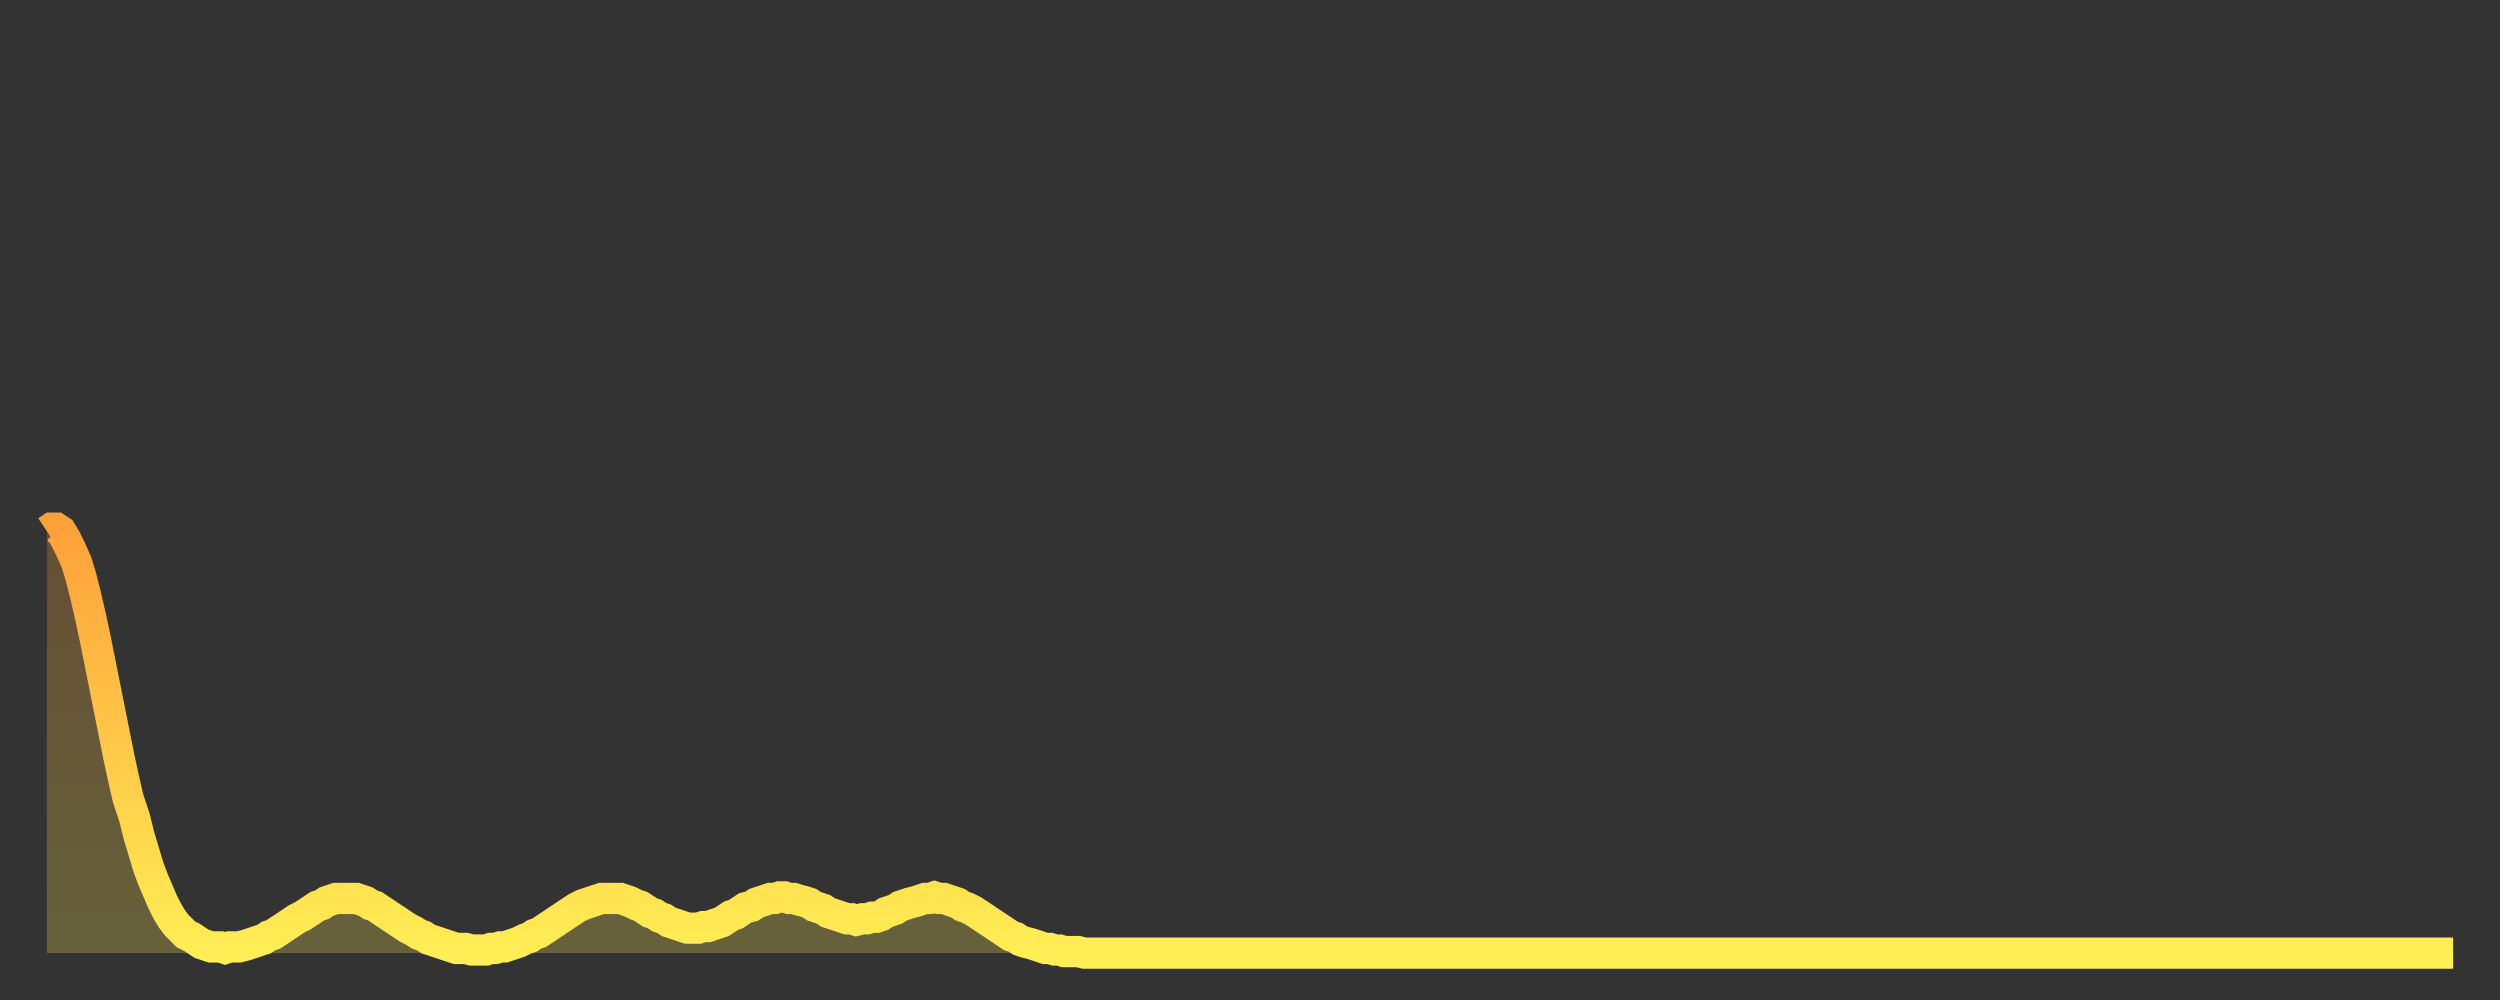 <?xml version="1.0" encoding="utf-8" ?>
<svg baseProfile="full" height="64" version="1.1" width="160" xmlns="http://www.w3.org/2000/svg" xmlns:ev="http://www.w3.org/2001/xml-events" xmlns:xlink="http://www.w3.org/1999/xlink"><rect width="100%" height="100%" fill="#333333" stroke="none"/><defs><linearGradient id="id50468" x1="0" x2="0" y1="0" y2="1"><stop offset="0%" stop-color="#ffa13b" /><stop offset="50%" stop-color="#ffc748" /><stop offset="100%" stop-color="#ffee55" /></linearGradient></defs><g transform="translate(3,3)"><g><path d="M 0.0 31.0 0.3 30.8 0.6 30.8 0.9 31.0 1.2 31.5 1.5 32.1 1.9 33.0 2.2 34.0 2.5 35.2 2.8 36.5 3.1 37.9 3.4 39.4 3.7 40.9 4.0 42.4 4.3 43.9 4.6 45.4 4.9 46.8 5.2 48.1 5.6 49.3 5.9 50.5 6.2 51.5 6.5 52.5 6.8 53.3 7.1 54.0 7.4 54.7 7.7 55.3 8.0 55.8 8.3 56.2 8.6 56.5 8.9 56.8 9.3 57.0 9.6 57.2 9.9 57.4 10.2 57.5 10.5 57.6 10.8 57.6 11.1 57.6 11.4 57.7 11.7 57.6 12.0 57.6 12.3 57.6 12.7 57.5 13.0 57.4 13.3 57.3 13.6 57.2 13.9 57.1 14.2 56.9 14.5 56.8 14.8 56.6 15.1 56.4 15.4 56.2 15.7 56.0 16.0 55.8 16.4 55.6 16.7 55.4 17.0 55.2 17.3 55.0 17.6 54.9 17.9 54.7 18.2 54.6 18.5 54.5 18.8 54.5 19.1 54.5 19.4 54.5 19.8 54.5 20.1 54.6 20.4 54.7 20.7 54.9 21.0 55.0 21.3 55.2 21.6 55.4 21.9 55.6 22.2 55.8 22.5 56.0 22.8 56.2 23.1 56.4 23.5 56.6 23.8 56.8 24.1 56.9 24.4 57.1 24.7 57.2 25.0 57.3 25.3 57.4 25.6 57.5 25.9 57.6 26.2 57.7 26.5 57.7 26.8 57.7 27.2 57.8 27.5 57.8 27.8 57.8 28.1 57.8 28.4 57.7 28.7 57.7 29.0 57.6 29.3 57.6 29.6 57.5 29.9 57.4 30.2 57.3 30.6 57.1 30.9 57.0 31.2 56.8 31.5 56.7 31.8 56.5 32.1 56.3 32.4 56.1 32.7 55.9 33.0 55.7 33.3 55.5 33.6 55.3 33.9 55.1 34.3 54.9 34.6 54.8 34.9 54.7 35.2 54.6 35.5 54.5 35.8 54.5 36.1 54.5 36.4 54.5 36.7 54.5 37.0 54.6 37.3 54.7 37.7 54.9 38.0 55.0 38.3 55.2 38.6 55.4 38.9 55.5 39.2 55.7 39.5 55.8 39.8 56.0 40.1 56.1 40.4 56.2 40.7 56.3 41.0 56.4 41.4 56.4 41.7 56.4 42.0 56.3 42.3 56.3 42.6 56.2 42.9 56.1 43.2 56.0 43.5 55.8 43.8 55.6 44.1 55.5 44.4 55.3 44.7 55.1 45.1 55.0 45.4 54.8 45.7 54.7 46.0 54.6 46.3 54.5 46.6 54.5 46.9 54.4 47.2 54.4 47.5 54.5 47.8 54.5 48.1 54.6 48.5 54.7 48.8 54.8 49.1 55.0 49.4 55.1 49.7 55.2 50.0 55.4 50.3 55.5 50.6 55.6 50.9 55.7 51.2 55.8 51.5 55.8 51.8 55.9 52.2 55.8 52.5 55.8 52.8 55.7 53.1 55.7 53.4 55.6 53.7 55.4 54.0 55.3 54.3 55.2 54.6 55.0 54.9 54.9 55.2 54.8 55.6 54.7 55.9 54.6 56.2 54.5 56.5 54.5 56.8 54.4 57.1 54.5 57.4 54.5 57.7 54.6 58.0 54.7 58.3 54.8 58.6 55.0 58.9 55.1 59.3 55.3 59.6 55.5 59.9 55.7 60.2 55.9 60.5 56.1 60.8 56.3 61.1 56.5 61.4 56.7 61.7 56.9 62.0 57.0 62.3 57.2 62.6 57.3 63.0 57.4 63.3 57.5 63.6 57.6 63.9 57.7 64.2 57.7 64.5 57.8 64.8 57.8 65.1 57.9 65.4 57.9 65.7 57.9 66.0 57.9 66.4 58.0 66.7 58.0 67.0 58.0 67.3 58.0 67.6 58.0 67.9 58.0 68.2 58.0 68.5 58.0 68.8 58.0 69.1 58.0 69.4 58.0 69.7 58.0 70.1 58.0 70.4 58.0 70.7 58.0 71.0 58.0 71.3 58.0 71.6 58.0 71.9 58.0 72.2 58.0 72.5 58.0 72.8 58.0 73.1 58.0 73.5 58.0 73.8 58.0 74.1 58.0 74.4 58.0 74.7 58.0 75.0 58.0 75.3 58.0 75.6 58.0 75.9 58.0 76.2 58.0 76.5 58.0 76.8 58.0 77.2 58.0 77.5 58.0 77.8 58.0 78.1 58.0 78.4 58.0 78.7 58.0 79.0 58.0 79.3 58.0 79.6 58.0 79.9 58.0 80.2 58.0 80.5 58.0 80.9 58.0 81.2 58.0 81.5 58.0 81.8 58.0 82.1 58.0 82.4 58.0 82.7 58.0 83.0 58.0 83.3 58.0 83.6 58.0 83.9 58.0 84.3 58.0 84.6 58.0 84.9 58.0 85.2 58.0 85.5 58.0 85.8 58.0 86.1 58.0 86.4 58.0 86.7 58.0 87.0 58.0 87.3 58.0 87.6 58.0 88.0 58.0 88.3 58.0 88.6 58.0 88.9 58.0 89.2 58.0 89.5 58.0 89.8 58.0 90.1 58.0 90.4 58.0 90.7 58.0 91.0 58.0 91.4 58.0 91.7 58.0 92.0 58.0 92.3 58.0 92.6 58.0 92.9 58.0 93.2 58.0 93.5 58.0 93.8 58.0 94.1 58.0 94.4 58.0 94.7 58.0 95.1 58.0 95.4 58.0 95.7 58.0 96.0 58.0 96.3 58.0 96.6 58.0 96.9 58.0 97.2 58.0 97.5 58.0 97.8 58.0 98.1 58.0 98.4 58.0 98.8 58.0 99.1 58.0 99.4 58.0 99.7 58.0 100.0 58.0 100.3 58.0 100.6 58.0 100.9 58.0 101.2 58.0 101.5 58.0 101.8 58.0 102.2 58.0 102.5 58.0 102.8 58.0 103.1 58.0 103.4 58.0 103.7 58.0 104.0 58.0 104.3 58.0 104.6 58.0 104.9 58.0 105.2 58.0 105.5 58.0 105.9 58.0 106.2 58.0 106.5 58.0 106.8 58.0 107.1 58.0 107.4 58.0 107.7 58.0 108.0 58.0 108.3 58.0 108.6 58.0 108.9 58.0 109.3 58.0 109.6 58.0 109.9 58.0 110.2 58.0 110.5 58.0 110.8 58.0 111.1 58.0 111.4 58.0 111.7 58.0 112.0 58.0 112.3 58.0 112.6 58.0 113.0 58.0 113.3 58.0 113.6 58.0 113.9 58.0 114.2 58.0 114.5 58.0 114.8 58.0 115.1 58.0 115.4 58.0 115.7 58.0 116.0 58.0 116.3 58.0 116.7 58.0 117.0 58.0 117.3 58.0 117.6 58.0 117.9 58.0 118.2 58.0 118.5 58.0 118.8 58.0 119.1 58.0 119.4 58.0 119.7 58.0 120.1 58.0 120.4 58.0 120.7 58.0 121.0 58.0 121.3 58.0 121.6 58.0 121.9 58.0 122.2 58.0 122.5 58.0 122.8 58.0 123.1 58.0 123.4 58.0 123.8 58.0 124.1 58.0 124.4 58.0 124.7 58.0 125.0 58.0 125.3 58.0 125.6 58.0 125.9 58.0 126.2 58.0 126.5 58.0 126.8 58.0 127.2 58.0 127.5 58.0 127.8 58.0 128.1 58.0 128.4 58.0 128.7 58.0 129.0 58.0 129.3 58.0 129.6 58.0 129.9 58.0 130.2 58.0 130.5 58.0 130.9 58.0 131.2 58.0 131.5 58.0 131.8 58.0 132.1 58.0 132.4 58.0 132.7 58.0 133.0 58.0 133.3 58.0 133.6 58.0 133.9 58.0 134.2 58.0 134.6 58.0 134.9 58.0 135.2 58.0 135.5 58.0 135.8 58.0 136.1 58.0 136.4 58.0 136.7 58.0 137.0 58.0 137.3 58.0 137.6 58.0 138.0 58.0 138.3 58.0 138.6 58.0 138.9 58.0 139.2 58.0 139.5 58.0 139.8 58.0 140.1 58.0 140.4 58.0 140.7 58.0 141.0 58.0 141.3 58.0 141.7 58.0 142.0 58.0 142.3 58.0 142.6 58.0 142.9 58.0 143.2 58.0 143.5 58.0 143.8 58.0 144.1 58.0 144.4 58.0 144.7 58.0 145.1 58.0 145.4 58.0 145.7 58.0 146.0 58.0 146.3 58.0 146.6 58.0 146.9 58.0 147.2 58.0 147.5 58.0 147.8 58.0 148.1 58.0 148.4 58.0 148.8 58.0 149.1 58.0 149.4 58.0 149.7 58.0 150.0 58.0 150.3 58.0 150.6 58.0 150.9 58.0 151.2 58.0 151.5 58.0 151.8 58.0 152.1 58.0 152.5 58.0 152.8 58.0 153.1 58.0 153.4 58.0 153.7 58.0 154.0 58.0" fill="none" id="graph-curve" opacity="1" stroke="url(#id50468)" stroke-width="2" /><path d="M 0 58 L 0.0 31.0 0.3 30.8 0.6 30.8 0.9 31.0 1.2 31.5 1.5 32.1 1.9 33.0 2.2 34.0 2.5 35.2 2.8 36.5 3.1 37.9 3.4 39.4 3.7 40.9 4.0 42.4 4.3 43.9 4.6 45.4 4.9 46.8 5.2 48.1 5.6 49.3 5.9 50.5 6.2 51.5 6.5 52.5 6.8 53.3 7.1 54.0 7.4 54.7 7.7 55.3 8.0 55.8 8.3 56.2 8.6 56.5 8.9 56.8 9.3 57.0 9.6 57.2 9.9 57.4 10.2 57.5 10.5 57.6 10.8 57.6 11.1 57.6 11.4 57.7 11.7 57.6 12.0 57.6 12.3 57.6 12.7 57.5 13.0 57.4 13.3 57.3 13.6 57.2 13.9 57.1 14.2 56.9 14.5 56.8 14.8 56.6 15.1 56.4 15.4 56.2 15.7 56.0 16.0 55.8 16.4 55.6 16.7 55.4 17.0 55.2 17.3 55.0 17.6 54.9 17.9 54.7 18.2 54.6 18.5 54.5 18.8 54.5 19.1 54.5 19.4 54.5 19.8 54.5 20.1 54.6 20.4 54.7 20.7 54.9 21.0 55.0 21.3 55.2 21.6 55.4 21.9 55.6 22.2 55.8 22.5 56.0 22.8 56.2 23.1 56.4 23.5 56.6 23.8 56.8 24.1 56.9 24.4 57.1 24.7 57.2 25.0 57.3 25.3 57.4 25.6 57.5 25.9 57.6 26.2 57.7 26.5 57.7 26.8 57.7 27.2 57.8 27.5 57.8 27.8 57.8 28.1 57.8 28.4 57.7 28.7 57.7 29.0 57.6 29.3 57.6 29.6 57.5 29.9 57.4 30.2 57.3 30.6 57.1 30.9 57.0 31.2 56.8 31.5 56.7 31.8 56.5 32.1 56.3 32.4 56.1 32.7 55.9 33.0 55.7 33.3 55.5 33.6 55.3 33.9 55.1 34.3 54.9 34.6 54.8 34.9 54.7 35.2 54.6 35.5 54.5 35.8 54.5 36.1 54.5 36.4 54.5 36.7 54.5 37.0 54.6 37.3 54.7 37.7 54.9 38.0 55.0 38.3 55.2 38.6 55.4 38.9 55.5 39.2 55.7 39.5 55.8 39.8 56.0 40.1 56.1 40.4 56.2 40.7 56.3 41.0 56.4 41.4 56.4 41.7 56.4 42.0 56.3 42.3 56.3 42.6 56.2 42.9 56.1 43.2 56.0 43.5 55.8 43.8 55.6 44.1 55.5 44.4 55.3 44.7 55.1 45.1 55.0 45.4 54.8 45.7 54.7 46.0 54.6 46.3 54.5 46.6 54.5 46.9 54.4 47.2 54.4 47.5 54.5 47.8 54.5 48.1 54.6 48.5 54.7 48.8 54.8 49.1 55.0 49.4 55.1 49.7 55.2 50.0 55.4 50.3 55.5 50.6 55.6 50.9 55.7 51.2 55.8 51.5 55.8 51.8 55.9 52.2 55.8 52.5 55.8 52.8 55.7 53.1 55.7 53.4 55.6 53.7 55.4 54.0 55.3 54.3 55.2 54.6 55.0 54.9 54.9 55.2 54.8 55.6 54.7 55.9 54.6 56.2 54.5 56.5 54.5 56.8 54.4 57.1 54.5 57.4 54.5 57.7 54.6 58.0 54.7 58.3 54.8 58.6 55.0 58.9 55.1 59.3 55.3 59.6 55.5 59.9 55.7 60.2 55.9 60.5 56.1 60.8 56.3 61.1 56.5 61.4 56.7 61.7 56.9 62.0 57.0 62.3 57.2 62.6 57.3 63.0 57.4 63.3 57.5 63.6 57.6 63.9 57.7 64.2 57.7 64.5 57.8 64.8 57.8 65.1 57.9 65.4 57.9 65.7 57.9 66.0 57.9 66.4 58.0 66.7 58.0 67.0 58.0 67.3 58.0 67.6 58.0 67.9 58.0 68.2 58.0 68.5 58.0 68.8 58.0 69.1 58.0 69.4 58.0 69.7 58.0 70.1 58.0 70.4 58.0 70.7 58.0 71.0 58.0 71.3 58.0 71.6 58.0 71.9 58.0 72.2 58.0 72.5 58.0 72.8 58.0 73.1 58.0 73.5 58.0 73.8 58.0 74.1 58.0 74.4 58.0 74.7 58.0 75.0 58.0 75.3 58.0 75.6 58.0 75.9 58.0 76.2 58.0 76.5 58.0 76.8 58.0 77.2 58.0 77.5 58.0 77.8 58.0 78.1 58.0 78.4 58.0 78.7 58.0 79.0 58.0 79.3 58.0 79.6 58.0 79.9 58.0 80.2 58.0 80.5 58.0 80.9 58.0 81.2 58.0 81.5 58.0 81.8 58.0 82.1 58.0 82.4 58.0 82.7 58.0 83.0 58.0 83.3 58.0 83.6 58.0 83.9 58.0 84.3 58.0 84.6 58.0 84.9 58.0 85.2 58.0 85.5 58.0 85.8 58.0 86.1 58.0 86.4 58.0 86.7 58.0 87.0 58.0 87.3 58.0 87.6 58.0 88.0 58.0 88.3 58.0 88.6 58.0 88.9 58.0 89.2 58.0 89.5 58.0 89.8 58.0 90.1 58.0 90.4 58.0 90.7 58.0 91.0 58.0 91.4 58.0 91.7 58.0 92.0 58.0 92.3 58.0 92.6 58.0 92.9 58.0 93.2 58.0 93.5 58.0 93.8 58.0 94.1 58.0 94.4 58.0 94.7 58.0 95.1 58.0 95.4 58.0 95.7 58.0 96.0 58.0 96.3 58.0 96.6 58.0 96.9 58.0 97.2 58.0 97.5 58.0 97.8 58.0 98.1 58.0 98.4 58.0 98.8 58.0 99.1 58.0 99.4 58.0 99.7 58.0 100.0 58.0 100.3 58.0 100.6 58.0 100.9 58.0 101.2 58.0 101.5 58.0 101.8 58.0 102.2 58.0 102.5 58.0 102.8 58.0 103.1 58.0 103.4 58.0 103.7 58.0 104.0 58.0 104.3 58.0 104.6 58.0 104.9 58.0 105.2 58.0 105.5 58.0 105.9 58.0 106.2 58.0 106.5 58.0 106.8 58.0 107.1 58.0 107.4 58.0 107.7 58.0 108.0 58.0 108.3 58.0 108.6 58.0 108.9 58.0 109.3 58.0 109.6 58.0 109.9 58.0 110.2 58.0 110.5 58.0 110.8 58.0 111.1 58.0 111.4 58.0 111.7 58.0 112.0 58.0 112.3 58.0 112.6 58.0 113.0 58.0 113.3 58.0 113.6 58.0 113.9 58.0 114.2 58.0 114.5 58.0 114.8 58.0 115.1 58.0 115.4 58.0 115.7 58.0 116.0 58.0 116.3 58.0 116.7 58.0 117.0 58.0 117.3 58.0 117.6 58.0 117.9 58.0 118.2 58.0 118.5 58.0 118.8 58.0 119.1 58.0 119.4 58.0 119.7 58.0 120.1 58.0 120.4 58.0 120.7 58.0 121.0 58.0 121.3 58.0 121.6 58.0 121.9 58.0 122.2 58.0 122.5 58.0 122.8 58.0 123.1 58.0 123.4 58.0 123.8 58.0 124.1 58.0 124.4 58.0 124.7 58.0 125.0 58.0 125.3 58.0 125.6 58.0 125.9 58.0 126.2 58.0 126.5 58.0 126.8 58.0 127.2 58.0 127.5 58.0 127.8 58.0 128.1 58.0 128.4 58.0 128.7 58.0 129.0 58.0 129.3 58.0 129.6 58.0 129.9 58.0 130.2 58.0 130.5 58.0 130.9 58.0 131.2 58.0 131.5 58.0 131.8 58.0 132.1 58.0 132.4 58.0 132.7 58.0 133.0 58.0 133.3 58.0 133.6 58.0 133.9 58.0 134.2 58.0 134.6 58.0 134.9 58.0 135.2 58.0 135.5 58.0 135.8 58.0 136.1 58.0 136.4 58.0 136.7 58.0 137.0 58.0 137.3 58.0 137.6 58.0 138.0 58.0 138.3 58.0 138.6 58.0 138.9 58.0 139.2 58.0 139.5 58.0 139.8 58.0 140.1 58.0 140.4 58.0 140.7 58.0 141.0 58.0 141.3 58.0 141.7 58.0 142.0 58.0 142.3 58.0 142.6 58.0 142.9 58.0 143.2 58.0 143.5 58.0 143.8 58.0 144.1 58.0 144.4 58.0 144.7 58.0 145.1 58.0 145.4 58.0 145.7 58.0 146.0 58.0 146.3 58.0 146.6 58.0 146.9 58.0 147.2 58.0 147.5 58.0 147.8 58.0 148.1 58.0 148.4 58.0 148.8 58.0 149.1 58.0 149.4 58.0 149.7 58.0 150.0 58.0 150.3 58.0 150.6 58.0 150.9 58.0 151.2 58.0 151.5 58.0 151.8 58.0 152.1 58.0 152.5 58.0 152.8 58.0 153.1 58.0 153.4 58.0 153.7 58.0 154.0 58.0 154 58" fill="url(#id50468)" fill-opacity=".25" id="graph-shadow" /></g></g></svg>